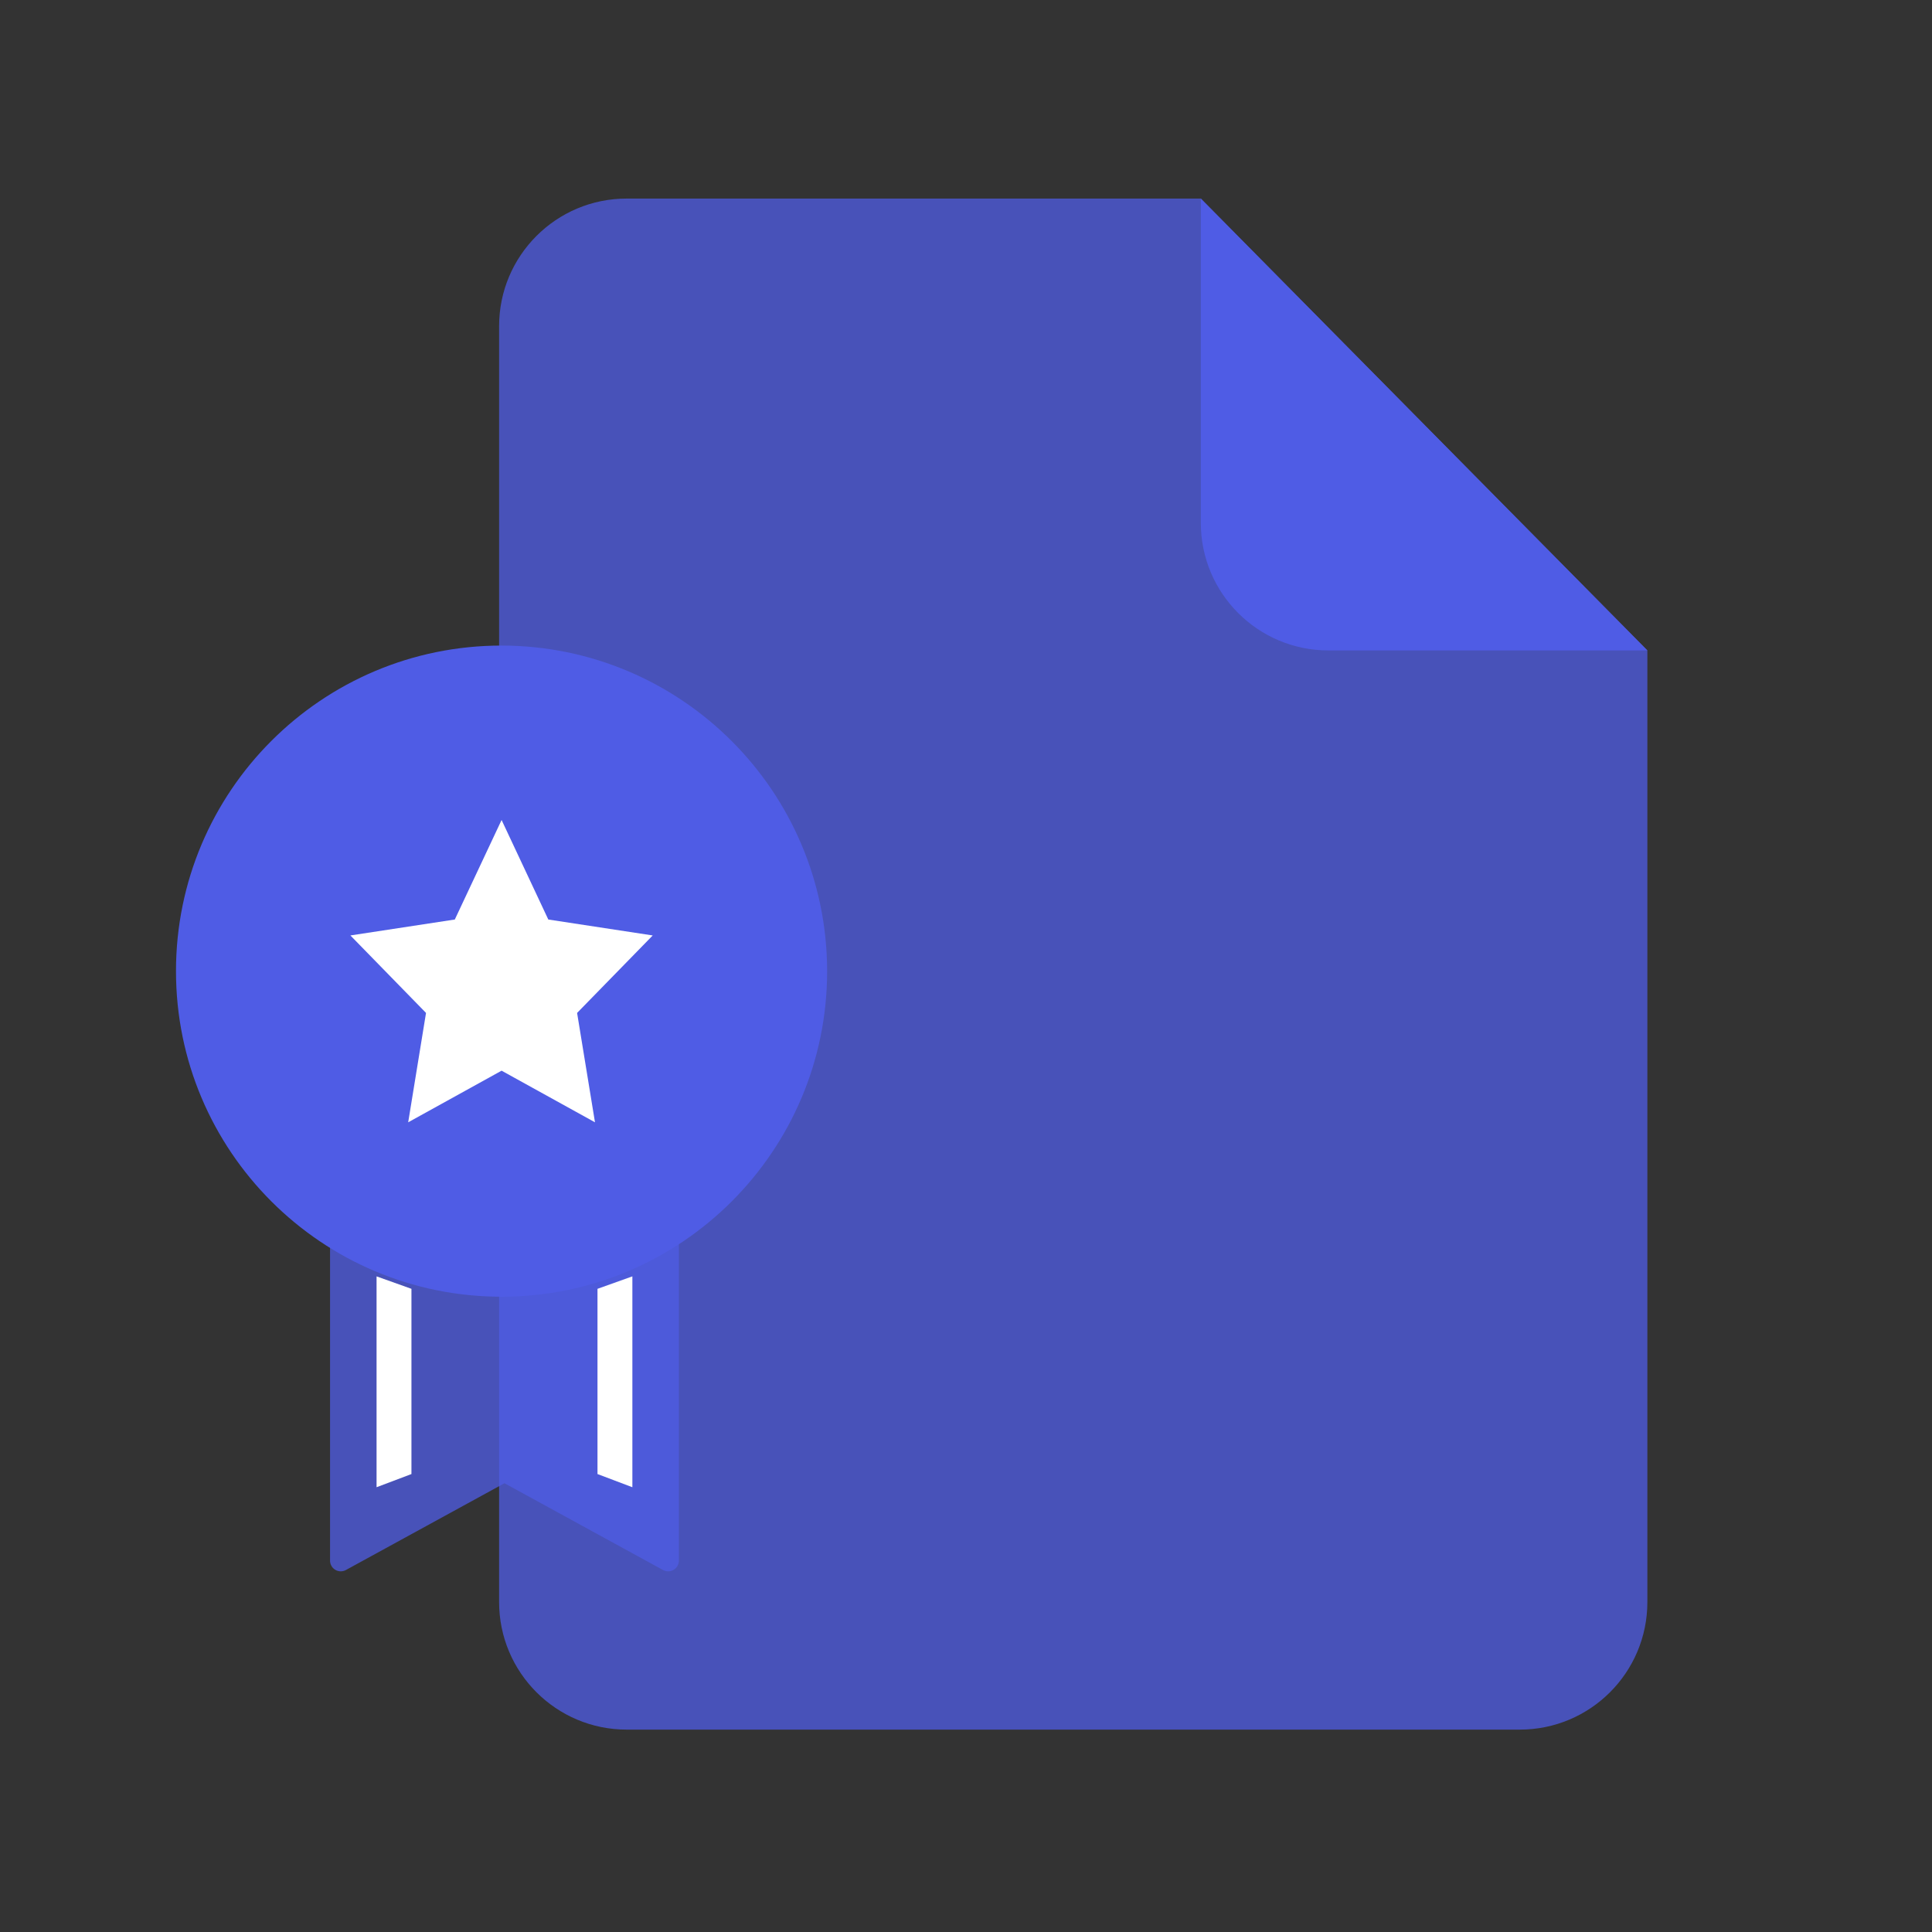 <svg xmlns="http://www.w3.org/2000/svg" width="360" height="360" viewBox="0 0 360 360"><rect x="0" y="0" width="360" height="360" fill="#333333" stroke="none"/><g fill="none" fill-rule="nonzero"><g fill="#4F5CE5"><path fill-opacity=".75" d="M116.774 37h106.982l83.208 84.199v177.316c0 13.13-10.64 23.774-23.77 23.774h-166.42c-13.13 0-23.774-10.644-23.774-23.774V60.774C93 47.644 103.643 37 116.774 37"></path><path d="M223.756 37v60.425c0 13.13 10.644 23.774 23.774 23.774h59.435L223.756 37z"></path></g><path fill="#4F5CE5" fill-opacity=".75" d="M61.5 205.333h65v85.46a2 2 0 0 1-2.96 1.754L94 276.379l-29.54 16.168a2 2 0 0 1-2.96-1.755v-85.459z"></path><path fill="#FFF" d="M70.167 237.833l6.5 2.322v34.512l-6.5 2.456zM117.833 237.833l-6.5 2.322v34.512l6.5 2.456z"></path><path fill="#4F5CE5" d="M93.458 120.292c-33.505 0-60.666 27.161-60.666 60.666 0 33.506 27.161 60.667 60.666 60.667 33.506 0 60.667-27.161 60.667-60.667-.04-33.489-27.178-60.627-60.667-60.666z"></path><path fill="#FFF" d="M110.867 209.125l-17.403-9.62-17.403 9.62 3.322-20.381-14.091-14.437 19.457-2.97 8.715-18.545 8.704 18.546 19.457 2.97-14.091 14.436z"></path></g></svg>